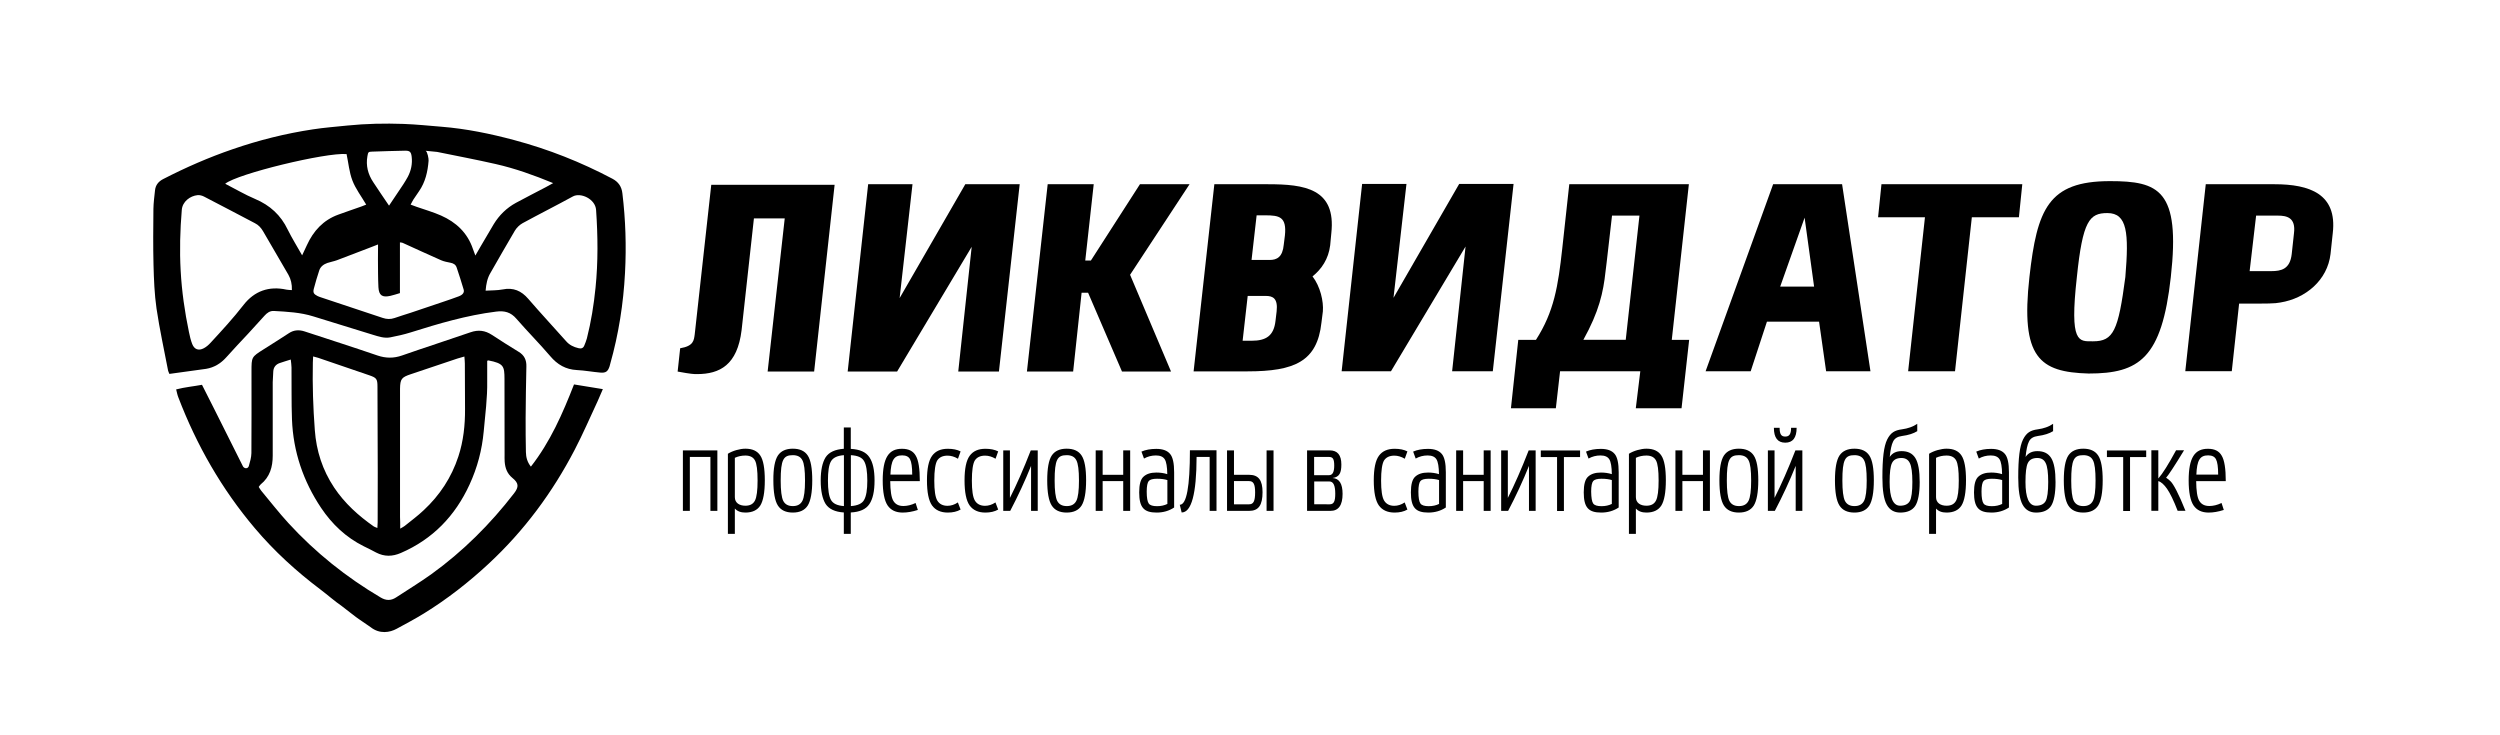 <?xml version="1.0" encoding="UTF-8"?> <!-- Generator: Adobe Illustrator 24.2.0, SVG Export Plug-In . SVG Version: 6.00 Build 0) --> <svg xmlns="http://www.w3.org/2000/svg" xmlns:xlink="http://www.w3.org/1999/xlink" id="Слой_1" x="0px" y="0px" viewBox="0 0 2661.1 782.1" style="enable-background:new 0 0 2661.1 782.1;" xml:space="preserve"> <g> <g> <path d="M180.3,398c-0.7-1.8-1.2-2.6-1.4-3.6c-4.2-22-9-43.8-12.3-66c-2.2-15.3-2.8-31-3.2-46.5c-0.5-19.8-0.3-39.7-0.1-59.5 c0.1-6.6,1-13.2,1.7-19.8c0.6-5.8,3.9-9.6,8.9-12.1c23.9-12.3,48.4-23,73.8-31.7c27.8-9.6,56.2-16.7,85.3-21.1 c12.3-1.9,24.7-2.8,37-4.1c19.8-2,39.6-2.4,59.4-1.7c13.6,0.5,27.1,1.9,40.6,3c26.2,2.1,51.9,7.4,77.3,14.2 c36.4,9.7,71.2,23.5,104.5,41.1c6.3,3.3,9.9,8.3,10.7,15.6c3.4,28.1,4.3,56.3,2.8,84.5c-1.7,32.9-6.8,65.4-15.8,97.2 c-0.2,0.7-0.4,1.5-0.6,2.3c-1.8,5.6-4,7.3-9.9,6.8c-8.3-0.7-16.6-2.3-24.9-2.7c-11.9-0.6-20.8-5.8-28.4-14.8 c-11.6-13.6-24.3-26.3-36-39.8c-6-7-12.7-8.8-21.7-7.6c-31.3,3.9-61.2,12.8-91.1,22.2c-7,2.2-14.3,3.8-21.5,5.2 c-6.3,1.2-12.3-0.9-18.3-2.7c-21.2-6.5-42.4-13.1-63.5-19.6c-13.7-4.3-27.9-5-42.1-5.8c-4.3-0.2-7.3,2.1-10,5.1 c-5.8,6.3-11.5,12.7-17.3,19c-7.8,8.4-15.8,16.7-23.4,25.3c-5.8,6.5-12.9,10.8-21.4,12.2C206.5,394.3,193.6,396.1,180.3,398z M310.7,308.8c0.2-6.3-1-11.5-3.7-16.3c-8.9-15.5-18-30.9-27-46.4c-2.1-3.6-4.8-6.6-8.6-8.5c-18.1-9.5-36.1-19-54.3-28.4 c-2-1-4.5-1.7-6.7-1.5c-8.1,0.8-16.2,6.9-16.9,15.7c-1.8,21.5-2.4,43.1-1.2,64.7c1.2,22,4.3,43.7,8.8,65.2 c0.9,4.4,1.9,8.8,3.5,12.9c2.3,5.8,6.8,7.4,12.3,4.5c2.7-1.4,5.1-3.5,7.2-5.8c12.1-13.1,24.2-26.2,35.2-40.4 c11.5-14.7,27-20.3,45.6-16.2C306.7,308.7,308.6,308.6,310.7,308.8z M516.9,309.4c6.5-0.4,12.4-0.2,18.1-1.3 c11.4-2.3,19.9,1.4,27.3,10c13.2,15.3,27,30.1,40.4,45.2c3.5,4,7.9,6.1,13,7.3c2.8,0.7,5,0.2,6.2-2.7c1-2.5,2.1-5,2.8-7.7 c4.5-17.7,7.4-35.8,9.2-53.9c2.8-27.5,2.5-55.1,0.6-82.8c-0.8-11.8-16.5-18.9-24.7-14.4c-17.7,9.7-35.8,18.8-53.6,28.5 c-3.2,1.8-6.3,4.8-8.2,8c-8.9,14.9-17.3,30-26,45C518.7,296.2,517.5,302.2,516.9,309.4z M453.1,160.5c1.9,1,3.3,8.5,3.1,10.6 c-0.9,11.6-3.4,22.7-10.2,32.5c-2,2.9-4,5.8-5.9,8.7c-1,1.6-1.8,3.3-3,5.5c2.6,1,4.6,1.7,6.5,2.4c8.6,3,17.4,5.5,25.8,9.2 c16.1,7.1,28.2,18.4,34,35.6c0.7,2,1.4,3.9,2.6,7c2.3-4,3.9-6.9,5.6-9.7c4.6-7.9,9.2-15.8,13.9-23.6c5.9-9.7,13.8-17.4,23.7-22.8 c10.6-5.7,21.3-11.2,32-16.8c2.2-1.2,4.4-2.4,7.6-4.2c-20.6-8.5-40.5-15.6-61.2-20.3c-20.6-4.7-41.3-8.6-62.3-12.9 M402.4,260.2 c-4.1,1.6-6.8,2.7-9.5,3.7c-11.4,4.4-22.8,8.8-34.3,13.1c-3.3,1.2-6.8,1.8-10.1,2.9c-4,1.4-7.4,3.9-8.7,8 c-2.1,6.4-4.1,13-5.8,19.6c-1,4,0.1,5.6,3.8,7.5c1.2,0.6,2.5,1.1,3.8,1.5c21.9,7.3,43.8,14.6,65.8,21.9c4.2,1.4,8.3,1.6,12.6,0.1 c5.7-2,11.4-3.7,17.2-5.6c11.6-3.9,23.2-7.8,34.7-11.7c5.5-1.9,11.1-3.7,16.5-5.8c4.2-1.6,6.1-4.1,5.1-7.3 c-2.3-7.8-4.8-15.6-7.4-23.3c-1-3.1-3.4-4.5-6.5-5.1c-3.4-0.7-6.9-1.3-10.1-2.7c-13.7-6-27.2-12.3-40.9-18.5 c-0.6-0.3-1.4-0.3-2.9-0.5c0,18.2,0,36,0,54c-3.8,1.1-6.9,2.2-10.1,2.9c-8.7,2-12.3-0.4-12.8-9.2c-0.5-9.9-0.4-19.8-0.5-29.7 C402.3,271.2,402.4,266.4,402.4,260.2z M321.6,271.8c2-4.3,3.6-7.6,5.1-10.9c6.9-15.1,17.4-26.6,33.3-32.4 c8.2-3,16.5-5.8,24.7-8.7c1.8-0.6,3.5-1.4,5.1-2c-5.2-8.9-11.3-16.8-14.7-25.7c-3.4-8.9-4.2-18.8-6.2-28.1 c-22-1.9-116.4,21-129.2,31.6c10.8,5.5,21,11.6,31.9,16.2c15.8,6.7,27.3,17.2,34.7,32.7C310.8,253.6,316.2,262.2,321.6,271.8z M414.1,218.9c5.3-7.9,10.3-15.2,15.2-22.7c1.7-2.6,3.3-5.3,4.8-8c3.5-6.7,5-13.8,4.1-21.4c-0.6-5.1-2-6.5-7.1-6.4 c-11.7,0.2-23.3,0.6-35,1c-4.1,0.1-4.2,0.5-5,4.8c-1.8,10.1,0.6,19.3,6.2,27.7C402.7,202.2,408.3,210.3,414.1,218.9z"></path> <path d="M382,659c-1.2-0.5-16.9-13-18.1-13.8c-8-5.5-15.1-11.9-22.8-17.7c-25.6-19.3-49.1-40.7-69.8-65.2 c-35.3-41.7-62-88.4-81.5-139.4c-1-2.5-1.5-5.2-2.3-8.4c9.3-2.4,18.3-3.2,27.5-4.9c4.3,8.6,8.6,17,12.9,25.5 c9.8,19.6,19.7,39.3,29.5,58.9c0.4,0.9,0.8,1.8,1.3,2.6c1.8,2.6,5.4,2.4,6.2-0.7c1.3-4.4,2.6-9.1,2.7-13.6c0.2-29,0.1-58,0.1-87 c0-15.3,0-15.3,12.8-23.4c9-5.7,18.1-11.4,27.1-17.3c5.3-3.5,10.9-3.7,16.7-1.8c25.9,8.5,51.8,16.8,77.5,25.6 c8.9,3,17.2,3.1,26.1,0c24.2-8.5,48.7-16.3,72.9-24.7c8.3-2.9,15.5-2,22.7,2.7c9.4,6.2,19,12.2,28.6,18.1c6,3.6,8.4,8.7,8.2,15.6 c-0.4,18.3-0.7,36.6-0.8,54.9c-0.1,12.1,0.1,24.1,0.3,36.2c0.1,5.5,1.4,10.6,5.3,15.5c20.7-26.5,33.8-56.5,45.9-87.5 c10.2,1.7,20.1,3.3,30.7,5c-2,4.7-3.7,8.7-5.5,12.7c-8.1,17.3-15.6,34.8-24.4,51.7c-23.7,45.6-53.9,86.4-91.7,121.5 c-21.3,19.8-44.1,37.6-68.9,52.9c-9.4,5.8-19.2,11-29,16.3c-7.1,3.9-18,6-27.8-1.8 M398.1,657.7 M518.6,384c0,7.2-0.1,14.4,0,21.6 c0.3,18-2.1,35.7-3.7,53.5c-1.8,19.8-6.8,38.7-15.1,56.7c-15.3,33.3-39.1,58.1-73.1,72.8c-9,3.9-17.6,4.1-26.4-0.5 c-4.3-2.3-8.6-4.5-13-6.6c-19-9.4-33.9-23.6-45.5-40.9c-19-28.4-29.7-59.9-31-94.1c-0.7-18.5-0.3-37-0.5-55.4 c0-2.6-0.5-5.2-0.8-8.4c-4.6,1.5-8.3,2.5-11.9,3.8c-4,1.4-6.4,4.4-6.7,8.7c-0.3,3.9-0.5,7.8-0.6,11.6c0,26.1,0,52.1,0,78.2 c0,12-3,22.7-12.8,30.6c-0.8,0.7-1.4,1.8-2.1,2.7c1,1.5,1.7,2.9,2.7,4.1c9.6,11.5,18.8,23.4,28.9,34.4 c28.7,31.3,61.6,57.6,98.2,79.2c5.7,3.4,10.9,3.5,16.3,0c12.5-8.2,25.3-16,37.5-24.7c33.7-24.3,62.8-53.3,88.2-86.2 c5.3-6.9,5-10.9-1.8-16.4c-5.6-4.6-7.7-10.5-8.2-17.3c-0.2-2.5-0.1-5.1-0.1-7.6c0-26.9,0-53.7-0.1-80.6 c-0.1-13.2-0.6-16.4-17.3-19.6C519.8,383.7,519.6,383.8,518.6,384z M333.3,379.4c-0.1,2.6-0.2,4.7-0.3,6.7 c-0.5,23.9,0.3,47.8,2.1,71.7c1.6,22.1,8.2,42.6,20.6,61.2c11.2,16.8,25.9,30,42.2,41.4c0.9,0.6,2,0.8,3.8,1.6 c0.1-2.5,0.3-4.3,0.3-6.2c0.1-17.5,0.1-35,0.1-52.5c-0.1-30.6-0.2-61.1-0.3-91.7c0-8.3-1-9.5-8.9-12.2 c-18-6.2-36.1-12.3-54.1-18.5C337.3,380.4,335.7,380.1,333.3,379.4z M426,562.7c2.6-1.5,3.8-2.1,4.8-2.9 c6.8-5.5,13.9-10.7,20.2-16.7c17.1-15.9,29.6-34.9,36.9-57.2c5.4-16.4,7.2-33.4,7.1-50.6c-0.1-16.1-0.1-32.3-0.2-48.4 c0-2.2-0.3-4.5-0.5-7.4c-2.9,0.8-5.1,1.4-7.3,2.1c-16.6,5.6-33.1,11.2-49.7,16.7c-9.9,3.3-11.3,5.1-11.5,15.4c0,0.4,0,0.8,0,1.2 c0,45.1,0,90.2,0,135.4C426,554,426,557.7,426,562.7z"></path> </g> <g> <path d="M757.1,196.7h131.3l-21.8,198.8h-49.5l18.2-163h-32.8l-13.1,118.8c-4.5,37.3-23.3,46.9-47.5,46.9c-3.3,0-6,0-20.6-2.7 l2.7-24.8c14.3-2.4,14.6-8.3,15.5-14.9L757.1,196.7z"></path> <path d="M902.3,395.5l21.8-199.4h47.2l-13.7,121.2l69.9-121.2h57.9l-22.1,199.4H1020l14.3-132.8l-79.4,132.8H902.3z"></path> <path d="M1093.1,395.5l22.1-199.4h49l-9,81.2h6l52.2-81.2h52.8l-63.3,96.4l43.6,103h-52.2l-36.1-83.9h-6.9l-9,83.9H1093.1z"></path> <path d="M1270.5,395.5l22.1-199.4h57c38.8,0,72.8,4.5,67.5,52.2l-1.2,12.8c-1.8,14.6-9.2,25.4-18.8,33.1 c8.3,10.8,11.9,26.6,11,37.3l-1.5,11.9c-4.5,41.2-28.4,51.9-78.8,51.9H1270.5z M1322.7,362.7h9.6c15.2,0,23.6-5.1,25.4-21.2 l1.2-10.1c1.5-13.7-3.9-16.4-11.4-16.4h-19.4L1322.7,362.7z M1337.6,229.2l-5.4,47.5h19.4c7.5,0,13.7-3,14.9-16.4l1.2-9.6 c2.1-20-6-21.5-20.9-21.5H1337.6z"></path> <path d="M1428.1,395.2l21.8-199.4h47.2L1483.3,317l69.9-121.2h57.9L1589,395.2h-43.3l14.3-132.8l-79.4,132.8H1428.1z"></path> <path d="M1797.7,196.1l-18.2,165.7h18.5l-8.1,72.8h-48.7l4.8-39.4h-85.4l-4.5,39.4h-47.8l7.8-72.8h18.8c19.4-30.2,23.6-57.3,28-97 l7.5-68.7H1797.7z M1715.9,229.5c-6.3,55.5-6.6,57.3-6.9,59.4c-2.4,22.4-6.9,42.7-23.6,72.8h45.1l14.6-132.2H1715.9z"></path> <path d="M1815.5,395.2l71.9-199.1h73.4l30.2,199.1h-47.2l-7.5-52.8h-55.5l-17.3,52.8H1815.5z M1894.9,305.1h36.1l-10.1-73.4 L1894.9,305.1z"></path> <path d="M2031.1,395.2l17.9-163.9h-49.9l3.6-35.2h149.9l-3.6,35.2h-50.1L2081,395.2H2031.1z"></path> <path d="M2160.2,294.9c8.1-72.2,20-102.1,85.7-102.1c51.9,0,75.2,9.2,64.8,102.1c-9.6,86.6-33.7,102.7-87.5,102.7 C2170.9,396.1,2150.6,380.9,2160.2,294.9z M2262.3,294.9c3.9-46.9,2.1-68.1-19.1-68.1c-19.1,0-26.3,8.1-32.5,68.1 c-8,71.3,2.1,68.4,17.3,68.4C2249.7,363.3,2254.8,351.9,2262.3,294.9z"></path> <path d="M2326.1,395.2l21.8-199.1h73.1c37.6,0,66.9,10.4,62.1,51.9l-2.4,22.4c-3.3,27.8-26.3,47.2-53.4,51.6 c-6.3,1.2-11.6,1.2-43.9,1.2l-7.8,71.9H2326.1z M2394.6,288.6h23c10.7,0,20-2.1,21.8-18.2l2.4-22.1c2.1-16.7-7.5-18.8-17.3-18.8 h-23L2394.6,288.6z"></path> </g> <g> <path d="M763.6,543.8h-7.4v-57.4h-21.9v57.4h-7.4v-64.4h36.7V543.8z"></path> <path d="M782.2,541.3v27h-7.4V483c5-3.2,12.9-5.4,18.6-5.4c7.4,0,12.7,2.4,15.9,7.3c3.2,4.8,4.8,13.6,4.8,26.4 c0,12.9-1.7,21.8-4.8,26.8c-3.2,5-8.5,7.5-15.9,7.5C788.5,545.6,784.8,544.2,782.2,541.3z M782.2,487.3v41.9c0,6,4.7,9.1,11.2,9.1 c5,0,8.3-1.8,10.2-5.5c1.9-3.7,2.8-10.8,2.8-21.3c0-10.8-0.9-18-2.8-21.4c-1.8-3.4-5.2-5.2-10.2-5.2 C789.4,484.9,785.7,485.7,782.2,487.3z"></path> <path d="M828,484.9c3.2-4.8,8.5-7.3,15.9-7.3c7.4,0,12.7,2.4,15.9,7.3c3.2,4.8,4.8,13.6,4.8,26.4c0,12.9-1.7,21.8-4.8,26.8 c-3.2,5-8.5,7.5-15.9,7.5c-7.4,0-12.7-2.5-15.9-7.5c-3.2-5-4.8-13.9-4.8-26.8C823.1,498.6,824.8,489.8,828,484.9z M831,511.6 c0,10.6,0.9,17.8,2.7,21.5c1.9,3.7,5.2,5.6,10.2,5.6c5,0,8.3-1.9,10.2-5.6c1.9-3.8,2.8-11,2.8-21.5c0-11-0.9-18.2-2.8-21.7 c-1.8-3.6-5.2-5.4-10.2-5.4C834,484.5,831,489,831,511.6z"></path> <path d="M898.2,455h7.4v22.8c9.6,0.5,16.2,3.4,19.8,8.9c3.7,5.4,5.5,13.6,5.5,24.9c0,11.2-1.8,19.5-5.5,25 c-3.7,5.5-10.2,8.4-19.8,8.9v22.8h-7.4v-22.8c-9.3-0.6-15.8-3.6-19.4-9.1c-3.4-5.5-5.2-13.8-5.2-24.9c0-11.1,1.8-19.2,5.2-24.7 c3.6-5.5,10.1-8.4,19.4-9.1V455z M884.5,532.1c2.2,4,6.8,6.1,13.8,6.6v-54.2c-7,0.5-11.6,2.7-13.8,6.6c-2.2,3.8-3.2,10.7-3.2,20.5 C881.3,521.4,882.3,528.1,884.5,532.1z M919.8,490.9c-2.2-4-6.9-6-14.1-6.4v54.2c7.3-0.5,12-2.7,14.1-6.6c2.3-4,3.4-10.7,3.4-20.4 C923.2,501.8,922.1,494.9,919.8,490.9z"></path> <path d="M974.8,485.1c2.9,4.8,4.3,13.9,4.3,27h-31.5c0.1,10.3,1.1,17.3,3.3,21c2.2,3.7,5.7,5.5,10.7,5.5c4.1,0,8.4-1,13-3.2 l2.4,7.4c-5.9,1.9-11.2,2.8-16.1,2.8c-7.3,0-12.6-2.5-16.1-7.6c-3.4-5.1-5.2-14-5.2-26.6c0-24.5,6.6-33.7,20.5-33.7 C967.2,477.7,972,480.1,974.8,485.1z M947.8,505.2H971c0-8-0.8-13.5-2.3-16.3c-1.4-2.8-4.2-4.2-8.4-4.2 C951.6,484.7,948.4,489.9,947.8,505.2z"></path> <path d="M1022.5,542.4c-3.8,2.2-8.4,3.2-13.6,3.2c-7.5,0-13.1-2.5-16.8-7.6c-3.6-5.1-5.4-14-5.4-26.6c0-12.6,1.8-21.3,5.5-26.3 s9.2-7.4,16.7-7.4c5.4,0,9.9,0.9,13.6,2.8l-2.8,7.8c-3.7-2.2-7.4-3.3-11.1-3.3c-5.2,0-8.8,1.8-11,5.2c-2,3.4-3.1,10.6-3.1,21.4 c0,10.3,1,17.5,3.2,21.2c2.2,3.7,5.9,5.6,10.8,5.6c3.7,0,7.4-1.1,11.1-3.6L1022.5,542.4z"></path> <path d="M1062.5,542.4c-3.8,2.2-8.4,3.2-13.6,3.2c-7.5,0-13.1-2.5-16.8-7.6c-3.6-5.1-5.4-14-5.4-26.6c0-12.6,1.8-21.3,5.5-26.3 s9.2-7.4,16.7-7.4c5.4,0,9.9,0.9,13.6,2.8l-2.8,7.8c-3.7-2.2-7.4-3.3-11.1-3.3c-5.2,0-8.8,1.8-11,5.2c-2,3.4-3.1,10.6-3.1,21.4 c0,10.3,1,17.5,3.2,21.2c2.2,3.7,5.9,5.6,10.8,5.6c3.7,0,7.4-1.1,11.1-3.6L1062.5,542.4z"></path> <path d="M1097.5,543.8v-47.9c-6.4,15.9-13.8,31.9-22.2,47.9h-7.4v-64.4h7.1V530c7.1-14,14.5-30.8,22.2-50.6h7.4v64.4H1097.5z"></path> <path d="M1119.5,484.9c3.2-4.8,8.5-7.3,15.9-7.3c7.4,0,12.7,2.4,15.9,7.3c3.2,4.8,4.8,13.6,4.8,26.4c0,12.9-1.7,21.8-4.8,26.8 c-3.2,5-8.5,7.5-15.9,7.5c-7.4,0-12.7-2.5-15.9-7.5c-3.2-5-4.8-13.9-4.8-26.8C1114.7,498.6,1116.3,489.8,1119.5,484.9z M1122.6,511.6c0,10.6,0.9,17.8,2.7,21.5c1.9,3.7,5.2,5.6,10.2,5.6c5,0,8.3-1.9,10.2-5.6c1.9-3.8,2.8-11,2.8-21.5 c0-11-0.9-18.2-2.8-21.7c-1.8-3.6-5.2-5.4-10.2-5.4C1125.5,484.5,1122.6,489,1122.6,511.6z"></path> <path d="M1203,543.8h-7.4v-31.7h-21.9v31.7h-7.4v-64.4h7.4v26h21.9v-26h7.4V543.8z"></path> <path d="M1249.8,540.2c-5.4,3.6-11.6,5.4-18.6,5.4c-13.4,0-18.6-5.2-18.6-21.5c0-8.4,1.5-14,4.7-16.8c3.2-2.9,7.6-4.3,13.6-4.3 c4,0,7.8,0.5,11.6,1.7c-0.1-7.8-1-13.1-2.7-15.8c-1.7-2.7-4.7-4.1-9.4-4.1c-4.6,0-8.8,1.1-12.7,3.3l-2.7-7.4 c4.3-1.9,9.6-2.9,15.8-2.9c6.9,0,11.7,1.8,14.7,5.4c2.9,3.4,4.3,9.9,4.3,19.5V540.2z M1222.8,536c1.4,1.9,4.3,2.8,8.8,2.8 c4.1,0,7.8-0.8,11-2.4v-25.4c-2.9-0.9-6.5-1.4-11-1.4s-7.4,0.8-8.8,2.4s-2.2,5.4-2.2,11.3C1220.6,529.9,1221.4,534.1,1222.8,536z"></path> <path d="M1294.9,543.8h-7.3v-57.4h-13.9c-0.1,39.4-5.5,59.1-15.9,59.1l-2-8.2c7.3,0,10.8-19.4,10.8-58h28.3V543.8z"></path> <path d="M1313.5,479.4v26h16.1c10.1,0,14.3,5.9,14.3,18.5c0,13.8-4.2,19.9-14.3,19.9h-23.5v-64.4H1313.5z M1329.6,536.8 c4.6,0,6.4-3.2,6.4-12.7c0-8.8-1.8-12-6.4-12h-16.1v24.7H1329.6z M1355.6,479.4v64.4h-7.4v-64.4H1355.6z"></path> <path d="M1429.1,525.7c0,12.1-4.3,18.1-12.9,18.1h-24.9v-64.4h24.1c8.3,0,12.4,5,12.4,15c0,8.7-1.9,13.4-9.4,14.4 C1425.6,509.3,1429.1,514.9,1429.1,525.7z M1414.7,505.8c3.7,0,5.5-3.3,5.5-10.1c0-7-1.3-9.3-5.5-9.3h-15.9v19.4H1414.7z M1415.4,536.8c4.5,0,5.9-3.3,5.9-11.3c0-8.7-2-13-6.2-13h-16.2v24.3H1415.4z"></path> <path d="M1498.1,542.4c-3.8,2.2-8.4,3.2-13.6,3.2c-7.5,0-13.1-2.5-16.8-7.6c-3.6-5.1-5.4-14-5.4-26.6c0-12.6,1.8-21.3,5.5-26.3 c3.7-5,9.2-7.4,16.7-7.4c5.4,0,9.9,0.9,13.6,2.8l-2.8,7.8c-3.7-2.2-7.4-3.3-11.1-3.3c-5.2,0-8.8,1.8-11,5.2 c-2,3.4-3.1,10.6-3.1,21.4c0,10.3,1,17.5,3.2,21.2c2.2,3.7,5.9,5.6,10.8,5.6c3.7,0,7.4-1.1,11.1-3.6L1498.1,542.4z"></path> <path d="M1539,540.2c-5.4,3.6-11.6,5.4-18.6,5.4c-13.4,0-18.6-5.2-18.6-21.5c0-8.4,1.5-14,4.7-16.8c3.2-2.9,7.6-4.3,13.6-4.3 c4,0,7.8,0.5,11.6,1.7c-0.1-7.8-1-13.1-2.7-15.8c-1.7-2.7-4.7-4.1-9.4-4.1c-4.6,0-8.8,1.1-12.7,3.3l-2.7-7.4 c4.3-1.9,9.6-2.9,15.8-2.9c6.9,0,11.7,1.8,14.7,5.4c2.9,3.4,4.3,9.9,4.3,19.5V540.2z M1512,536c1.4,1.9,4.3,2.8,8.8,2.8 c4.1,0,7.8-0.8,11-2.4v-25.4c-2.9-0.9-6.5-1.4-11-1.4c-4.5,0-7.4,0.8-8.8,2.4s-2.2,5.4-2.2,11.3 C1509.8,529.9,1510.6,534.1,1512,536z"></path> <path d="M1586.7,543.8h-7.4v-31.7h-21.9v31.7h-7.4v-64.4h7.4v26h21.9v-26h7.4V543.8z"></path> <path d="M1627.5,543.8v-47.9c-6.4,15.9-13.8,31.9-22.2,47.9h-7.4v-64.4h7.1V530c7.1-14,14.5-30.8,22.2-50.6h7.4v64.4H1627.5z"></path> <path d="M1681.9,486.5h-17.2v57.4h-7.3v-57.4h-17.3v-7h41.8V486.5z"></path> <path d="M1723,540.2c-5.4,3.6-11.6,5.4-18.6,5.4c-13.4,0-18.6-5.2-18.6-21.5c0-8.4,1.5-14,4.7-16.8c3.2-2.9,7.6-4.3,13.6-4.3 c4,0,7.8,0.5,11.6,1.7c-0.1-7.8-1-13.1-2.7-15.8c-1.7-2.7-4.7-4.1-9.4-4.1c-4.6,0-8.8,1.1-12.7,3.3l-2.7-7.4 c4.3-1.9,9.6-2.9,15.8-2.9c6.9,0,11.7,1.8,14.7,5.4c2.9,3.4,4.3,9.9,4.3,19.5V540.2z M1695.9,536c1.4,1.9,4.3,2.8,8.8,2.8 c4.1,0,7.8-0.8,11-2.4v-25.4c-2.9-0.9-6.5-1.4-11-1.4c-4.5,0-7.4,0.8-8.8,2.4s-2.2,5.4-2.2,11.3 C1693.8,529.9,1694.5,534.1,1695.9,536z"></path> <path d="M1741.3,541.3v27h-7.4V483c5-3.2,12.9-5.4,18.6-5.4c7.4,0,12.7,2.4,15.9,7.3c3.2,4.8,4.8,13.6,4.8,26.4 c0,12.9-1.7,21.8-4.8,26.8c-3.2,5-8.5,7.5-15.9,7.5C1747.6,545.6,1743.9,544.2,1741.3,541.3z M1741.3,487.3v41.9 c0,6,4.7,9.1,11.2,9.1c5,0,8.3-1.8,10.2-5.5c1.9-3.7,2.8-10.8,2.8-21.3c0-10.8-0.9-18-2.8-21.4c-1.8-3.4-5.2-5.2-10.2-5.2 C1748.4,484.9,1744.8,485.7,1741.3,487.3z"></path> <path d="M1820.1,543.8h-7.4v-31.7h-21.9v31.7h-7.4v-64.4h7.4v26h21.9v-26h7.4V543.8z"></path> <path d="M1835,484.9c3.2-4.8,8.5-7.3,15.9-7.3s12.7,2.4,15.9,7.3c3.2,4.8,4.8,13.6,4.8,26.4c0,12.9-1.7,21.8-4.8,26.8 c-3.2,5-8.5,7.5-15.9,7.5s-12.7-2.5-15.9-7.5s-4.8-13.9-4.8-26.8C1830.2,498.6,1831.8,489.8,1835,484.9z M1838.1,511.6 c0,10.6,0.9,17.8,2.7,21.5c1.9,3.7,5.2,5.6,10.2,5.6s8.3-1.9,10.2-5.6c1.9-3.8,2.8-11,2.8-21.5c0-11-0.9-18.2-2.8-21.7 c-1.8-3.6-5.2-5.4-10.2-5.4C1841,484.5,1838.1,489,1838.1,511.6z"></path> <path d="M1911.4,543.8v-47.9c-6.4,15.9-13.8,31.9-22.2,47.9h-7.4v-64.4h7.1V530c7.1-14,14.5-30.8,22.2-50.6h7.4v64.4H1911.4z M1894.3,455.4c0,7,1.9,9.3,6,9.3c4.2,0,6.2-2.5,6.2-9.3h5.9c0,10.6-4.1,15.8-12.1,15.8c-8,0-12.1-5.2-12.1-15.8H1894.3z"></path> <path d="M1958,484.9c3.2-4.8,8.5-7.3,15.9-7.3s12.7,2.4,15.9,7.3c3.2,4.8,4.8,13.6,4.8,26.4c0,12.9-1.7,21.8-4.8,26.8 c-3.2,5-8.5,7.5-15.9,7.5s-12.7-2.5-15.9-7.5s-4.8-13.9-4.8-26.8C1953.2,498.6,1954.8,489.8,1958,484.9z M1961.1,511.6 c0,10.6,0.9,17.8,2.7,21.5c1.9,3.7,5.2,5.6,10.2,5.6s8.3-1.9,10.2-5.6c1.9-3.8,2.8-11,2.8-21.5c0-11-0.9-18.2-2.8-21.7 c-1.8-3.6-5.2-5.4-10.2-5.4C1964,484.5,1961.1,489,1961.1,511.6z"></path> <path d="M2040.7,459c-3.8,2.4-9.2,4.2-16.2,5.1c-4.6,0.6-7.8,2.5-9.4,5.9c-1.7,3.2-2.8,8.7-3.6,16.4c2.8-4.2,7-6.2,12.6-6.2 c6.8,0,11.6,2.4,14.7,7.4c3.1,5,4.6,13.5,4.6,25.6c0,12.1-1.7,20.7-4.8,25.4c-3.2,4.7-8.5,7-15.9,7c-6.5,0-11.3-2.8-14.4-8.5 c-3.1-5.7-4.6-15.3-4.6-28.9c0-20.4,1.5-33.1,5.1-40.4c3.7-7.3,8-9.8,15.6-10.8c6.5-0.9,12-2.8,16.4-5.9V459z M2022.6,538.3 c5,0,8.4-1.7,10.2-4.8c1.9-3.3,2.8-10.2,2.8-20.5c0-9.8-0.9-16.6-2.7-20.1c-1.7-3.6-4.7-5.4-8.9-5.4c-5,0-8.4,1.8-10.1,5.4 c-1.7,3.4-2.5,10.2-2.5,20.1C2011.4,529.9,2015.1,538.3,2022.6,538.3z"></path> <path d="M2060.8,541.3v27h-7.4V483c5-3.2,12.9-5.4,18.6-5.4c7.4,0,12.7,2.4,15.9,7.3c3.2,4.8,4.8,13.6,4.8,26.4 c0,12.9-1.7,21.8-4.8,26.8c-3.2,5-8.5,7.5-15.9,7.5C2067,545.6,2063.3,544.2,2060.8,541.3z M2060.8,487.3v41.9 c0,6,4.7,9.1,11.2,9.1c5,0,8.3-1.8,10.2-5.5c1.9-3.7,2.8-10.8,2.8-21.3c0-10.8-0.9-18-2.8-21.4c-1.8-3.4-5.2-5.2-10.2-5.2 C2067.9,484.9,2064.2,485.7,2060.8,487.3z"></path> <path d="M2138.4,540.2c-5.4,3.6-11.6,5.4-18.6,5.4c-13.4,0-18.6-5.2-18.6-21.5c0-8.4,1.5-14,4.7-16.8c3.2-2.9,7.6-4.3,13.6-4.3 c4,0,7.8,0.5,11.6,1.7c-0.1-7.8-1-13.1-2.7-15.8c-1.7-2.7-4.7-4.1-9.4-4.1c-4.6,0-8.8,1.1-12.7,3.3l-2.7-7.4 c4.3-1.9,9.6-2.9,15.8-2.9c6.9,0,11.7,1.8,14.7,5.4c2.9,3.4,4.3,9.9,4.3,19.5V540.2z M2111.4,536c1.4,1.9,4.3,2.8,8.8,2.8 c4.1,0,7.8-0.8,11-2.4v-25.4c-2.9-0.9-6.5-1.4-11-1.4c-4.5,0-7.4,0.8-8.8,2.4s-2.2,5.4-2.2,11.3 C2109.2,529.9,2110,534.1,2111.4,536z"></path> <path d="M2185.3,459c-3.8,2.4-9.2,4.2-16.2,5.1c-4.6,0.6-7.8,2.5-9.4,5.9c-1.7,3.2-2.8,8.7-3.6,16.4c2.8-4.2,7-6.2,12.6-6.2 c6.8,0,11.6,2.4,14.7,7.4c3.1,5,4.6,13.5,4.6,25.6c0,12.1-1.7,20.7-4.8,25.4c-3.2,4.7-8.5,7-15.9,7c-6.5,0-11.3-2.8-14.4-8.5 c-3.1-5.7-4.6-15.3-4.6-28.9c0-20.4,1.5-33.1,5.1-40.4c3.7-7.3,8-9.8,15.6-10.8c6.5-0.9,12-2.8,16.4-5.9V459z M2167.2,538.3 c5,0,8.4-1.7,10.2-4.8c1.9-3.3,2.8-10.2,2.8-20.5c0-9.8-0.9-16.6-2.7-20.1c-1.7-3.6-4.7-5.4-8.9-5.4c-5,0-8.4,1.8-10.1,5.4 c-1.7,3.4-2.5,10.2-2.5,20.1C2156,529.9,2159.7,538.3,2167.2,538.3z"></path> <path d="M2201.6,484.9c3.2-4.8,8.5-7.3,15.9-7.3s12.7,2.4,15.9,7.3c3.2,4.8,4.8,13.6,4.8,26.4c0,12.9-1.7,21.8-4.8,26.8 c-3.2,5-8.5,7.5-15.9,7.5s-12.7-2.5-15.9-7.5s-4.8-13.9-4.8-26.8C2196.8,498.6,2198.4,489.8,2201.6,484.9z M2204.7,511.6 c0,10.6,0.9,17.8,2.7,21.5c1.9,3.7,5.2,5.6,10.2,5.6s8.3-1.9,10.2-5.6c1.9-3.8,2.8-11,2.8-21.5c0-11-0.9-18.2-2.8-21.7 c-1.8-3.6-5.2-5.4-10.2-5.4C2207.6,484.5,2204.7,489,2204.7,511.6z"></path> <path d="M2284.5,486.5h-17.2v57.4h-7.3v-57.4h-17.3v-7h41.8V486.5z"></path> <path d="M2318,543.8c-4.3-11.2-8.2-19-11.3-23.5c-3.2-4.5-6.2-7.3-9.3-8.2v31.6h-7.4v-64.4h7.4v30c4.5-5,10.7-14.9,18.9-30h8.5 c-10.3,17-16.7,26.6-19.1,29.2c2,1.3,3.7,2.7,5,4.1c2.7,2.7,8.4,12.9,15.6,31.1H2318z"></path> <path d="M2364.9,485.1c2.9,4.8,4.3,13.9,4.3,27h-31.5c0.1,10.3,1.1,17.3,3.3,21c2.2,3.7,5.7,5.5,10.7,5.5c4.1,0,8.4-1,13-3.2 l2.4,7.4c-5.9,1.9-11.2,2.8-16.1,2.8c-7.3,0-12.6-2.5-16.1-7.6c-3.4-5.1-5.2-14-5.2-26.6c0-24.5,6.6-33.7,20.5-33.7 C2357.3,477.7,2362.1,480.1,2364.9,485.1z M2337.9,505.2h23.2c0-8-0.8-13.5-2.3-16.3c-1.4-2.8-4.2-4.2-8.4-4.2 C2341.7,484.7,2338.5,489.9,2337.9,505.2z"></path> </g> </g> </svg> 